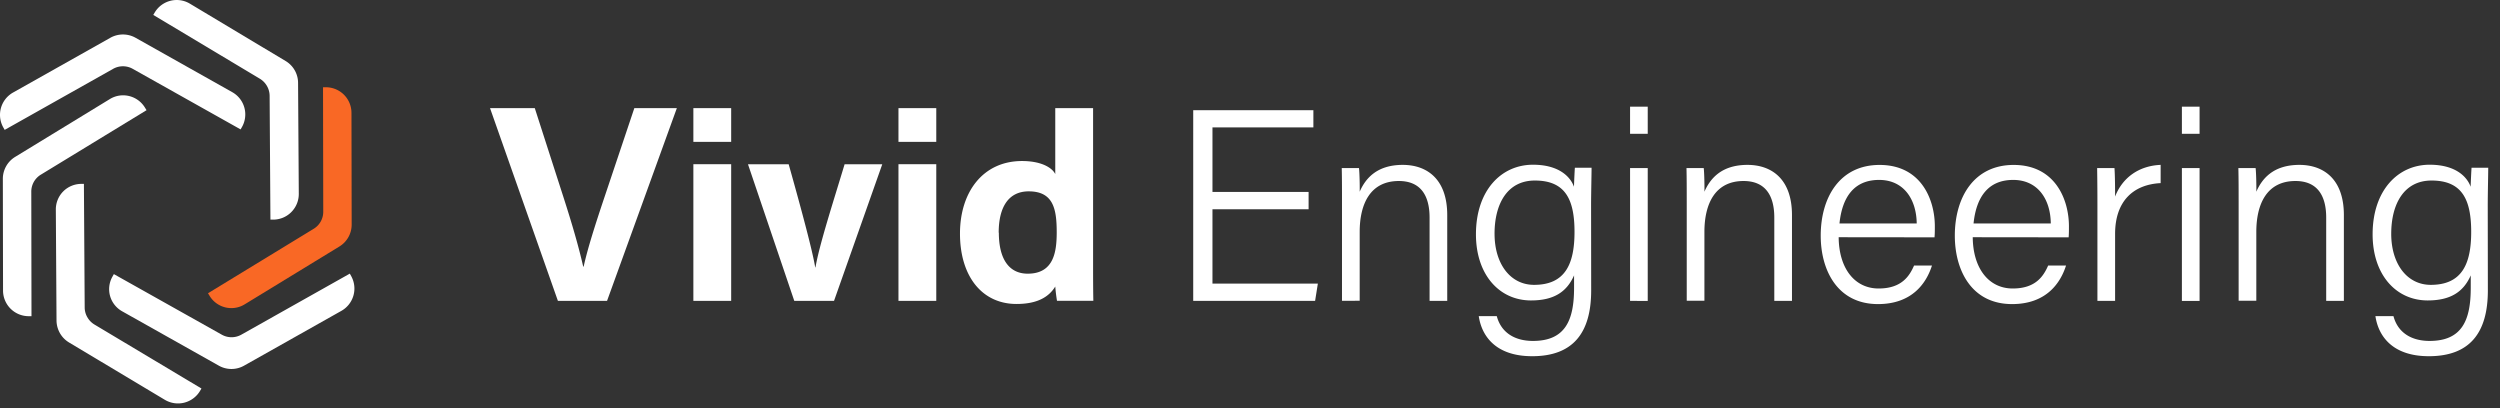 <svg xmlns="http://www.w3.org/2000/svg" fill="none" viewBox="0 0 153 25"><rect x="0" y="0" width="153" height="25" fill="#333333" stroke="none"/><path fill="#fff" d="M80.086 12.806h-5.883v4.55h6.45l-.168 1.055h-7.46V6.746h7.354v1.051h-6.176v3.949h5.883v1.06ZM82.13 12.332c0-.711 0-1.407-.015-2.047h1.055c.035.249.054 1.215.042 1.449.337-.77 1.011-1.643 2.636-1.643 1.481 0 2.723.866 2.723 3.072v5.251H87.49v-5.098c0-1.348-.546-2.238-1.88-2.238-1.753 0-2.397 1.408-2.397 3.116v4.213H82.13v-6.075ZM97.38 17.777c0 2.604-1.117 4.023-3.61 4.023-2.273 0-3.097-1.276-3.27-2.452h1.103c.268 1.011 1.099 1.517 2.213 1.517 1.99 0 2.517-1.276 2.517-3.253v-.76c-.436.991-1.21 1.535-2.635 1.535-1.947 0-3.37-1.584-3.37-4.044 0-2.697 1.551-4.262 3.491-4.262 1.61 0 2.299.757 2.508 1.348.015-.425.04-.98.055-1.163h1.022c0 .373-.03 1.57-.03 2.36l.006 5.151Zm-5.913-3.468c0 1.834.963 3.124 2.418 3.124 1.904 0 2.475-1.27 2.475-3.244 0-2-.574-3.14-2.426-3.14-1.702 0-2.468 1.449-2.468 3.26ZM99.76 6.528h1.081v1.659H99.76V6.528Zm0 3.757h1.081v8.13H99.76v-8.13ZM103.228 12.332c0-.711 0-1.407-.015-2.047h1.055c.035.249.054 1.215.042 1.449.337-.77 1.011-1.643 2.635-1.643 1.482 0 2.724.866 2.724 3.072v5.251h-1.082v-5.098c0-1.348-.546-2.238-1.881-2.238-1.751 0-2.396 1.408-2.396 3.116v4.213h-1.082v-6.075ZM112.527 14.518c.013 1.894.967 3.138 2.445 3.138 1.418 0 1.891-.772 2.169-1.406h1.096c-.337 1.059-1.199 2.36-3.302 2.36-2.509 0-3.507-2.107-3.507-4.183 0-2.368 1.18-4.333 3.602-4.333 2.556 0 3.382 2.135 3.382 3.757 0 .237 0 .455-.019.674l-5.866-.007Zm4.776-.843c-.017-1.484-.8-2.664-2.3-2.664-1.563 0-2.265 1.09-2.427 2.664h4.727ZM120.732 14.518c.014 1.894.969 3.138 2.447 3.138 1.418 0 1.89-.772 2.168-1.406h1.095c-.337 1.059-1.198 2.36-3.301 2.36-2.51 0-3.506-2.107-3.506-4.183 0-2.368 1.18-4.333 3.6-4.333 2.558 0 3.384 2.135 3.384 3.757 0 .237 0 .455-.018.674l-5.869-.007Zm4.776-.843c-.015-1.484-.798-2.664-2.3-2.664-1.562 0-2.265 1.09-2.427 2.664h4.727ZM128.362 12.494c0-1.26-.014-1.87-.016-2.21h1.06c.019.245.038.82.038 1.746.451-1.164 1.459-1.885 2.787-1.94v1.117c-1.685.084-2.787 1.117-2.787 3.107v4.1h-1.082v-5.92ZM133.532 6.528h1.082v1.659h-1.082V6.528Zm0 3.757h1.082v8.13h-1.082v-8.13ZM137.004 12.332c0-.711 0-1.407-.016-2.047h1.055c.036.249.054 1.215.043 1.449.337-.77 1.011-1.643 2.635-1.643 1.482 0 2.724.866 2.724 3.072v5.251h-1.082v-5.098c0-1.348-.546-2.238-1.881-2.238-1.753 0-2.396 1.408-2.396 3.116v4.213h-1.082v-6.075ZM152.257 17.777c0 2.604-1.118 4.023-3.61 4.023-2.273 0-3.098-1.276-3.271-2.452h1.104c.268 1.011 1.098 1.517 2.211 1.517 1.992 0 2.519-1.276 2.519-3.253v-.76c-.436.991-1.21 1.535-2.636 1.535-1.946 0-3.37-1.584-3.37-4.044 0-2.697 1.552-4.262 3.492-4.262 1.609 0 2.298.757 2.507 1.348.016-.425.041-.98.056-1.163h1.021c0 .373-.03 1.57-.03 2.36l.007 5.151Zm-5.914-3.468c0 1.834.964 3.124 2.419 3.124 1.904 0 2.475-1.27 2.475-3.244 0-2-.574-3.14-2.427-3.14-1.695 0-2.467 1.449-2.467 3.26ZM34.144 18.414 29.99 6.618h2.739l1.754 5.446c.531 1.647.937 3.047 1.209 4.25h.028c.241-1.098.701-2.54 1.262-4.213l1.839-5.483h2.602l-4.272 11.796h-3.007ZM42.434 6.618h2.314v2.064h-2.314V6.618Zm0 3.43h2.314v8.366h-2.314V10.05ZM48.267 10.052c.797 2.831 1.46 5.309 1.624 6.313h.016c.236-1.379 1.055-3.9 1.783-6.313h2.305l-2.953 8.362H48.61l-2.833-8.36 2.49-.002ZM54.986 6.618H57.3v2.064h-2.314V6.618Zm0 3.43H57.3v8.366h-2.314V10.05ZM66.897 6.618v9.494c0 .76 0 1.532.015 2.297h-2.224a10.112 10.112 0 0 1-.106-.873c-.403.658-1.124 1.067-2.371 1.067-2.115 0-3.46-1.699-3.46-4.306 0-2.573 1.429-4.442 3.797-4.442 1.203 0 1.853.423 2.034.799V6.618h2.315Zm-5.768 7.619c0 1.63.633 2.512 1.767 2.512 1.591 0 1.775-1.328 1.775-2.527 0-1.43-.202-2.511-1.716-2.511-1.223.001-1.835.95-1.835 2.529l.009-.003ZM14.954 6.584a1.557 1.557 0 0 0-.741-.944l-5.92-3.33a1.576 1.576 0 0 0-1.539.002L.798 5.664A1.569 1.569 0 0 0 .2 7.797l.086.152 6.638-3.736a1.224 1.224 0 0 1 1.199 0l6.602 3.707.086-.151a1.56 1.56 0 0 0 .143-1.185Z"/><path fill="#fff" d="M17.833 12.974a1.565 1.565 0 0 0 .453-1.112l-.044-6.792a1.561 1.561 0 0 0-.763-1.336L11.621.224A1.567 1.567 0 0 0 9.47.763l-.09.15 6.536 3.913c.177.11.323.262.425.443.104.182.159.388.16.597l.049 7.575h.168a1.565 1.565 0 0 0 1.116-.467ZM7.903 5.878a1.55 1.55 0 0 0-1.18.185L.926 9.603a1.572 1.572 0 0 0-.752 1.347l.012 6.834a1.57 1.57 0 0 0 1.572 1.567h.169l-.012-7.617a1.212 1.212 0 0 1 .585-1.045l6.468-3.945-.091-.148a1.565 1.565 0 0 0-.973-.718ZM6.734 18.106a1.56 1.56 0 0 0 .741.945l5.92 3.329a1.57 1.57 0 0 0 1.54 0l5.955-3.354a1.568 1.568 0 0 0 .603-2.128l-.084-.152-6.64 3.736a1.22 1.22 0 0 1-1.196 0l-6.605-3.707-.084.151a1.56 1.56 0 0 0-.15 1.18Z"/><path fill="#fff" d="M3.869 11.715a1.562 1.562 0 0 0-.452 1.114l.042 6.79c.003.27.075.534.208.769.133.234.325.43.556.57l5.865 3.51a1.569 1.569 0 0 0 2.152-.541l.089-.15-6.544-3.913a1.214 1.214 0 0 1-.433-.439 1.194 1.194 0 0 1-.169-.596l-.048-7.575h-.169c-.412.003-.807.169-1.097.461Z"/><path fill="#F96825" d="M13.792 18.812a1.554 1.554 0 0 0 1.18-.185l5.797-3.54a1.57 1.57 0 0 0 .753-1.348l-.012-6.833a1.566 1.566 0 0 0-1.572-1.566h-.169l.014 7.617a1.215 1.215 0 0 1-.585 1.045l-6.468 3.945.091.149a1.556 1.556 0 0 0 .97.716Z"/></svg>